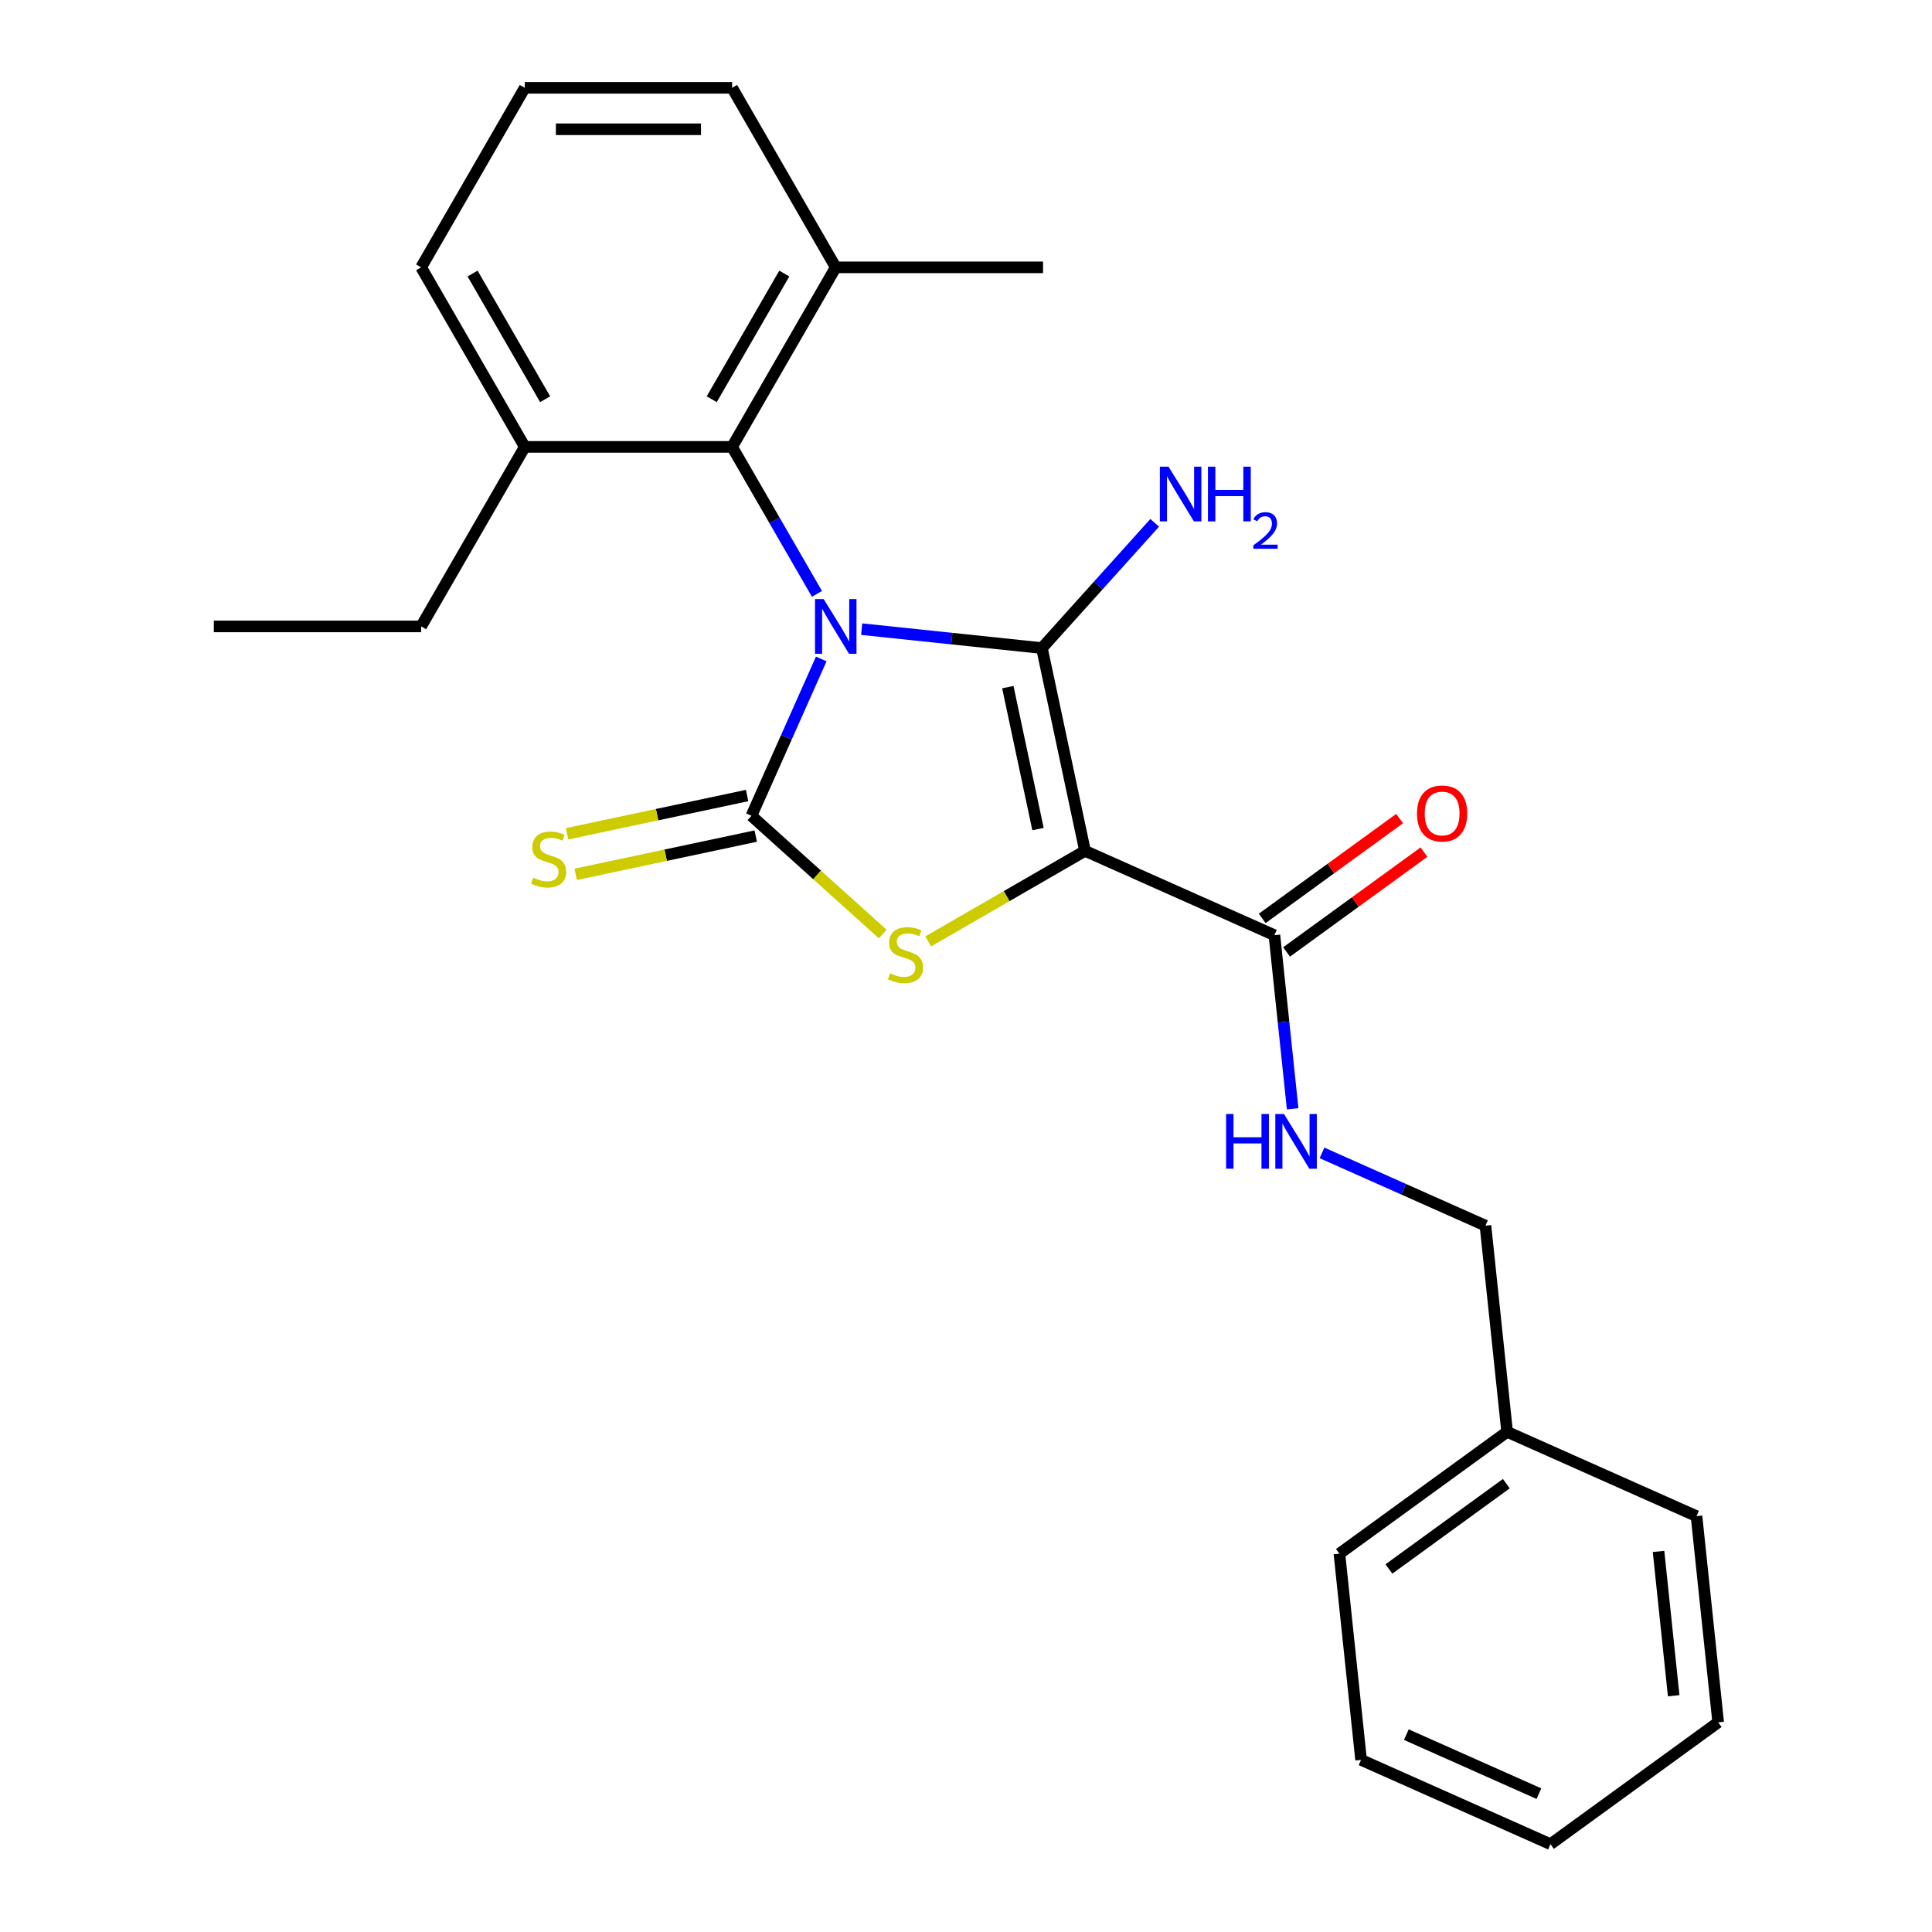 <?xml version='1.0' encoding='iso-8859-1'?>
<svg version='1.1' baseProfile='full'
              xmlns='http://www.w3.org/2000/svg'
                      xmlns:rdkit='http://www.rdkit.org/xml'
                      xmlns:xlink='http://www.w3.org/1999/xlink'
                  xml:space='preserve'
width='1000px' height='1000px' viewBox='0 0 1000 1000'>
<!-- END OF HEADER -->
<rect style='opacity:1.0;fill:#FFFFFF;stroke:none' width='1000' height='1000' x='0' y='0'> </rect>
<path class='bond-0' d='M 446.002,325.642 L 492.648,330.545' style='fill:none;fill-rule:evenodd;stroke:#0000FF;stroke-width:6px;stroke-linecap:butt;stroke-linejoin:miter;stroke-opacity:1' />
<path class='bond-0' d='M 492.648,330.545 L 539.293,335.448' style='fill:none;fill-rule:evenodd;stroke:#000000;stroke-width:6px;stroke-linecap:butt;stroke-linejoin:miter;stroke-opacity:1' />
<path class='bond-2' d='M 425.081,341.074 L 407.008,381.665' style='fill:none;fill-rule:evenodd;stroke:#0000FF;stroke-width:6px;stroke-linecap:butt;stroke-linejoin:miter;stroke-opacity:1' />
<path class='bond-2' d='M 407.008,381.665 L 388.936,422.256' style='fill:none;fill-rule:evenodd;stroke:#000000;stroke-width:6px;stroke-linecap:butt;stroke-linejoin:miter;stroke-opacity:1' />
<path class='bond-4' d='M 422.856,307.389 L 400.892,269.348' style='fill:none;fill-rule:evenodd;stroke:#0000FF;stroke-width:6px;stroke-linecap:butt;stroke-linejoin:miter;stroke-opacity:1' />
<path class='bond-4' d='M 400.892,269.348 L 378.929,231.306' style='fill:none;fill-rule:evenodd;stroke:#000000;stroke-width:6px;stroke-linecap:butt;stroke-linejoin:miter;stroke-opacity:1' />
<path class='bond-1' d='M 539.293,335.448 L 561.602,440.404' style='fill:none;fill-rule:evenodd;stroke:#000000;stroke-width:6px;stroke-linecap:butt;stroke-linejoin:miter;stroke-opacity:1' />
<path class='bond-1' d='M 521.648,355.653 L 537.265,429.123' style='fill:none;fill-rule:evenodd;stroke:#000000;stroke-width:6px;stroke-linecap:butt;stroke-linejoin:miter;stroke-opacity:1' />
<path class='bond-8' d='M 539.293,335.448 L 568.481,303.031' style='fill:none;fill-rule:evenodd;stroke:#000000;stroke-width:6px;stroke-linecap:butt;stroke-linejoin:miter;stroke-opacity:1' />
<path class='bond-8' d='M 568.481,303.031 L 597.669,270.615' style='fill:none;fill-rule:evenodd;stroke:#0000FF;stroke-width:6px;stroke-linecap:butt;stroke-linejoin:miter;stroke-opacity:1' />
<path class='bond-5' d='M 561.602,440.404 L 659.627,484.048' style='fill:none;fill-rule:evenodd;stroke:#000000;stroke-width:6px;stroke-linecap:butt;stroke-linejoin:miter;stroke-opacity:1' />
<path class='bond-25' d='M 561.602,440.404 L 521.021,463.834' style='fill:none;fill-rule:evenodd;stroke:#000000;stroke-width:6px;stroke-linecap:butt;stroke-linejoin:miter;stroke-opacity:1' />
<path class='bond-25' d='M 521.021,463.834 L 480.439,487.264' style='fill:none;fill-rule:evenodd;stroke:#CCCC00;stroke-width:6px;stroke-linecap:butt;stroke-linejoin:miter;stroke-opacity:1' />
<path class='bond-3' d='M 388.936,422.256 L 422.925,452.86' style='fill:none;fill-rule:evenodd;stroke:#000000;stroke-width:6px;stroke-linecap:butt;stroke-linejoin:miter;stroke-opacity:1' />
<path class='bond-3' d='M 422.925,452.86 L 456.914,483.464' style='fill:none;fill-rule:evenodd;stroke:#CCCC00;stroke-width:6px;stroke-linecap:butt;stroke-linejoin:miter;stroke-opacity:1' />
<path class='bond-6' d='M 386.705,411.761 L 340.108,421.665' style='fill:none;fill-rule:evenodd;stroke:#000000;stroke-width:6px;stroke-linecap:butt;stroke-linejoin:miter;stroke-opacity:1' />
<path class='bond-6' d='M 340.108,421.665 L 293.511,431.57' style='fill:none;fill-rule:evenodd;stroke:#CCCC00;stroke-width:6px;stroke-linecap:butt;stroke-linejoin:miter;stroke-opacity:1' />
<path class='bond-6' d='M 391.167,432.752 L 344.57,442.657' style='fill:none;fill-rule:evenodd;stroke:#000000;stroke-width:6px;stroke-linecap:butt;stroke-linejoin:miter;stroke-opacity:1' />
<path class='bond-6' d='M 344.57,442.657 L 297.973,452.561' style='fill:none;fill-rule:evenodd;stroke:#CCCC00;stroke-width:6px;stroke-linecap:butt;stroke-linejoin:miter;stroke-opacity:1' />
<path class='bond-10' d='M 378.929,231.306 L 432.58,138.38' style='fill:none;fill-rule:evenodd;stroke:#000000;stroke-width:6px;stroke-linecap:butt;stroke-linejoin:miter;stroke-opacity:1' />
<path class='bond-10' d='M 368.391,206.637 L 405.947,141.589' style='fill:none;fill-rule:evenodd;stroke:#000000;stroke-width:6px;stroke-linecap:butt;stroke-linejoin:miter;stroke-opacity:1' />
<path class='bond-11' d='M 378.929,231.306 L 271.627,231.306' style='fill:none;fill-rule:evenodd;stroke:#000000;stroke-width:6px;stroke-linecap:butt;stroke-linejoin:miter;stroke-opacity:1' />
<path class='bond-7' d='M 659.627,484.048 L 664.35,528.983' style='fill:none;fill-rule:evenodd;stroke:#000000;stroke-width:6px;stroke-linecap:butt;stroke-linejoin:miter;stroke-opacity:1' />
<path class='bond-7' d='M 664.35,528.983 L 669.073,573.919' style='fill:none;fill-rule:evenodd;stroke:#0000FF;stroke-width:6px;stroke-linecap:butt;stroke-linejoin:miter;stroke-opacity:1' />
<path class='bond-9' d='M 665.934,492.729 L 701.497,466.891' style='fill:none;fill-rule:evenodd;stroke:#000000;stroke-width:6px;stroke-linecap:butt;stroke-linejoin:miter;stroke-opacity:1' />
<path class='bond-9' d='M 701.497,466.891 L 737.06,441.052' style='fill:none;fill-rule:evenodd;stroke:#FF0000;stroke-width:6px;stroke-linecap:butt;stroke-linejoin:miter;stroke-opacity:1' />
<path class='bond-9' d='M 653.32,475.367 L 688.883,449.529' style='fill:none;fill-rule:evenodd;stroke:#000000;stroke-width:6px;stroke-linecap:butt;stroke-linejoin:miter;stroke-opacity:1' />
<path class='bond-9' d='M 688.883,449.529 L 724.446,423.691' style='fill:none;fill-rule:evenodd;stroke:#FF0000;stroke-width:6px;stroke-linecap:butt;stroke-linejoin:miter;stroke-opacity:1' />
<path class='bond-12' d='M 684.266,596.737 L 726.567,615.571' style='fill:none;fill-rule:evenodd;stroke:#0000FF;stroke-width:6px;stroke-linecap:butt;stroke-linejoin:miter;stroke-opacity:1' />
<path class='bond-12' d='M 726.567,615.571 L 768.868,634.405' style='fill:none;fill-rule:evenodd;stroke:#000000;stroke-width:6px;stroke-linecap:butt;stroke-linejoin:miter;stroke-opacity:1' />
<path class='bond-15' d='M 432.58,138.38 L 378.929,45.455' style='fill:none;fill-rule:evenodd;stroke:#000000;stroke-width:6px;stroke-linecap:butt;stroke-linejoin:miter;stroke-opacity:1' />
<path class='bond-18' d='M 432.58,138.38 L 539.881,138.38' style='fill:none;fill-rule:evenodd;stroke:#000000;stroke-width:6px;stroke-linecap:butt;stroke-linejoin:miter;stroke-opacity:1' />
<path class='bond-16' d='M 271.627,231.306 L 217.977,138.38' style='fill:none;fill-rule:evenodd;stroke:#000000;stroke-width:6px;stroke-linecap:butt;stroke-linejoin:miter;stroke-opacity:1' />
<path class='bond-16' d='M 282.165,206.637 L 244.61,141.589' style='fill:none;fill-rule:evenodd;stroke:#000000;stroke-width:6px;stroke-linecap:butt;stroke-linejoin:miter;stroke-opacity:1' />
<path class='bond-17' d='M 271.627,231.306 L 217.977,324.232' style='fill:none;fill-rule:evenodd;stroke:#000000;stroke-width:6px;stroke-linecap:butt;stroke-linejoin:miter;stroke-opacity:1' />
<path class='bond-13' d='M 768.868,634.405 L 780.084,741.118' style='fill:none;fill-rule:evenodd;stroke:#000000;stroke-width:6px;stroke-linecap:butt;stroke-linejoin:miter;stroke-opacity:1' />
<path class='bond-19' d='M 780.084,741.118 L 693.275,804.188' style='fill:none;fill-rule:evenodd;stroke:#000000;stroke-width:6px;stroke-linecap:butt;stroke-linejoin:miter;stroke-opacity:1' />
<path class='bond-19' d='M 779.677,767.941 L 718.911,812.09' style='fill:none;fill-rule:evenodd;stroke:#000000;stroke-width:6px;stroke-linecap:butt;stroke-linejoin:miter;stroke-opacity:1' />
<path class='bond-20' d='M 780.084,741.118 L 878.109,784.762' style='fill:none;fill-rule:evenodd;stroke:#000000;stroke-width:6px;stroke-linecap:butt;stroke-linejoin:miter;stroke-opacity:1' />
<path class='bond-14' d='M 271.627,45.455 L 217.977,138.38' style='fill:none;fill-rule:evenodd;stroke:#000000;stroke-width:6px;stroke-linecap:butt;stroke-linejoin:miter;stroke-opacity:1' />
<path class='bond-26' d='M 271.627,45.455 L 378.929,45.455' style='fill:none;fill-rule:evenodd;stroke:#000000;stroke-width:6px;stroke-linecap:butt;stroke-linejoin:miter;stroke-opacity:1' />
<path class='bond-26' d='M 287.723,66.915 L 362.834,66.915' style='fill:none;fill-rule:evenodd;stroke:#000000;stroke-width:6px;stroke-linecap:butt;stroke-linejoin:miter;stroke-opacity:1' />
<path class='bond-21' d='M 217.977,324.232 L 110.675,324.232' style='fill:none;fill-rule:evenodd;stroke:#000000;stroke-width:6px;stroke-linecap:butt;stroke-linejoin:miter;stroke-opacity:1' />
<path class='bond-22' d='M 693.275,804.188 L 704.491,910.902' style='fill:none;fill-rule:evenodd;stroke:#000000;stroke-width:6px;stroke-linecap:butt;stroke-linejoin:miter;stroke-opacity:1' />
<path class='bond-23' d='M 878.109,784.762 L 889.325,891.475' style='fill:none;fill-rule:evenodd;stroke:#000000;stroke-width:6px;stroke-linecap:butt;stroke-linejoin:miter;stroke-opacity:1' />
<path class='bond-23' d='M 858.448,803.012 L 866.299,877.711' style='fill:none;fill-rule:evenodd;stroke:#000000;stroke-width:6px;stroke-linecap:butt;stroke-linejoin:miter;stroke-opacity:1' />
<path class='bond-27' d='M 704.491,910.902 L 802.516,954.545' style='fill:none;fill-rule:evenodd;stroke:#000000;stroke-width:6px;stroke-linecap:butt;stroke-linejoin:miter;stroke-opacity:1' />
<path class='bond-27' d='M 727.924,897.844 L 796.541,928.394' style='fill:none;fill-rule:evenodd;stroke:#000000;stroke-width:6px;stroke-linecap:butt;stroke-linejoin:miter;stroke-opacity:1' />
<path class='bond-24' d='M 889.325,891.475 L 802.516,954.545' style='fill:none;fill-rule:evenodd;stroke:#000000;stroke-width:6px;stroke-linecap:butt;stroke-linejoin:miter;stroke-opacity:1' />
<path  class='atom-0' d='M 426.32 310.072
L 435.6 325.072
Q 436.52 326.552, 438 329.232
Q 439.48 331.912, 439.56 332.072
L 439.56 310.072
L 443.32 310.072
L 443.32 338.392
L 439.44 338.392
L 429.48 321.992
Q 428.32 320.072, 427.08 317.872
Q 425.88 315.672, 425.52 314.992
L 425.52 338.392
L 421.84 338.392
L 421.84 310.072
L 426.32 310.072
' fill='#0000FF'/>
<path  class='atom-4' d='M 460.677 503.775
Q 460.997 503.895, 462.317 504.455
Q 463.637 505.015, 465.077 505.375
Q 466.557 505.695, 467.997 505.695
Q 470.677 505.695, 472.237 504.415
Q 473.797 503.095, 473.797 500.815
Q 473.797 499.255, 472.997 498.295
Q 472.237 497.335, 471.037 496.815
Q 469.837 496.295, 467.837 495.695
Q 465.317 494.935, 463.797 494.215
Q 462.317 493.495, 461.237 491.975
Q 460.197 490.455, 460.197 487.895
Q 460.197 484.335, 462.597 482.135
Q 465.037 479.935, 469.837 479.935
Q 473.117 479.935, 476.837 481.495
L 475.917 484.575
Q 472.517 483.175, 469.957 483.175
Q 467.197 483.175, 465.677 484.335
Q 464.157 485.455, 464.197 487.415
Q 464.197 488.935, 464.957 489.855
Q 465.757 490.775, 466.877 491.295
Q 468.037 491.815, 469.957 492.415
Q 472.517 493.215, 474.037 494.015
Q 475.557 494.815, 476.637 496.455
Q 477.757 498.055, 477.757 500.815
Q 477.757 504.735, 475.117 506.855
Q 472.517 508.935, 468.157 508.935
Q 465.637 508.935, 463.717 508.375
Q 461.837 507.855, 459.597 506.935
L 460.677 503.775
' fill='#CCCC00'/>
<path  class='atom-7' d='M 275.98 454.286
Q 276.3 454.406, 277.62 454.966
Q 278.94 455.526, 280.38 455.886
Q 281.86 456.206, 283.3 456.206
Q 285.98 456.206, 287.54 454.926
Q 289.1 453.606, 289.1 451.326
Q 289.1 449.766, 288.3 448.806
Q 287.54 447.846, 286.34 447.326
Q 285.14 446.806, 283.14 446.206
Q 280.62 445.446, 279.1 444.726
Q 277.62 444.006, 276.54 442.486
Q 275.5 440.966, 275.5 438.406
Q 275.5 434.846, 277.9 432.646
Q 280.34 430.446, 285.14 430.446
Q 288.42 430.446, 292.14 432.006
L 291.22 435.086
Q 287.82 433.686, 285.26 433.686
Q 282.5 433.686, 280.98 434.846
Q 279.46 435.966, 279.5 437.926
Q 279.5 439.446, 280.26 440.366
Q 281.06 441.286, 282.18 441.806
Q 283.34 442.326, 285.26 442.926
Q 287.82 443.726, 289.34 444.526
Q 290.86 445.326, 291.94 446.966
Q 293.06 448.566, 293.06 451.326
Q 293.06 455.246, 290.42 457.366
Q 287.82 459.446, 283.46 459.446
Q 280.94 459.446, 279.02 458.886
Q 277.14 458.366, 274.9 457.446
L 275.98 454.286
' fill='#CCCC00'/>
<path  class='atom-8' d='M 634.623 576.601
L 638.463 576.601
L 638.463 588.641
L 652.943 588.641
L 652.943 576.601
L 656.783 576.601
L 656.783 604.921
L 652.943 604.921
L 652.943 591.841
L 638.463 591.841
L 638.463 604.921
L 634.623 604.921
L 634.623 576.601
' fill='#0000FF'/>
<path  class='atom-8' d='M 664.583 576.601
L 673.863 591.601
Q 674.783 593.081, 676.263 595.761
Q 677.743 598.441, 677.823 598.601
L 677.823 576.601
L 681.583 576.601
L 681.583 604.921
L 677.703 604.921
L 667.743 588.521
Q 666.583 586.601, 665.343 584.401
Q 664.143 582.201, 663.783 581.521
L 663.783 604.921
L 660.103 604.921
L 660.103 576.601
L 664.583 576.601
' fill='#0000FF'/>
<path  class='atom-9' d='M 604.832 241.547
L 614.112 256.547
Q 615.032 258.027, 616.512 260.707
Q 617.992 263.387, 618.072 263.547
L 618.072 241.547
L 621.832 241.547
L 621.832 269.867
L 617.952 269.867
L 607.992 253.467
Q 606.832 251.547, 605.592 249.347
Q 604.392 247.147, 604.032 246.467
L 604.032 269.867
L 600.352 269.867
L 600.352 241.547
L 604.832 241.547
' fill='#0000FF'/>
<path  class='atom-9' d='M 625.232 241.547
L 629.072 241.547
L 629.072 253.587
L 643.552 253.587
L 643.552 241.547
L 647.392 241.547
L 647.392 269.867
L 643.552 269.867
L 643.552 256.787
L 629.072 256.787
L 629.072 269.867
L 625.232 269.867
L 625.232 241.547
' fill='#0000FF'/>
<path  class='atom-9' d='M 648.765 268.874
Q 649.451 267.105, 651.088 266.128
Q 652.725 265.125, 654.995 265.125
Q 657.82 265.125, 659.404 266.656
Q 660.988 268.187, 660.988 270.906
Q 660.988 273.678, 658.929 276.266
Q 656.896 278.853, 652.672 281.915
L 661.305 281.915
L 661.305 284.027
L 648.712 284.027
L 648.712 282.258
Q 652.197 279.777, 654.256 277.929
Q 656.341 276.081, 657.345 274.418
Q 658.348 272.754, 658.348 271.038
Q 658.348 269.243, 657.45 268.24
Q 656.553 267.237, 654.995 267.237
Q 653.49 267.237, 652.487 267.844
Q 651.484 268.451, 650.771 269.798
L 648.765 268.874
' fill='#0000FF'/>
<path  class='atom-10' d='M 733.436 421.058
Q 733.436 414.258, 736.796 410.458
Q 740.156 406.658, 746.436 406.658
Q 752.716 406.658, 756.076 410.458
Q 759.436 414.258, 759.436 421.058
Q 759.436 427.938, 756.036 431.858
Q 752.636 435.738, 746.436 435.738
Q 740.196 435.738, 736.796 431.858
Q 733.436 427.978, 733.436 421.058
M 746.436 432.538
Q 750.756 432.538, 753.076 429.658
Q 755.436 426.738, 755.436 421.058
Q 755.436 415.498, 753.076 412.698
Q 750.756 409.858, 746.436 409.858
Q 742.116 409.858, 739.756 412.658
Q 737.436 415.458, 737.436 421.058
Q 737.436 426.778, 739.756 429.658
Q 742.116 432.538, 746.436 432.538
' fill='#FF0000'/>
</svg>
